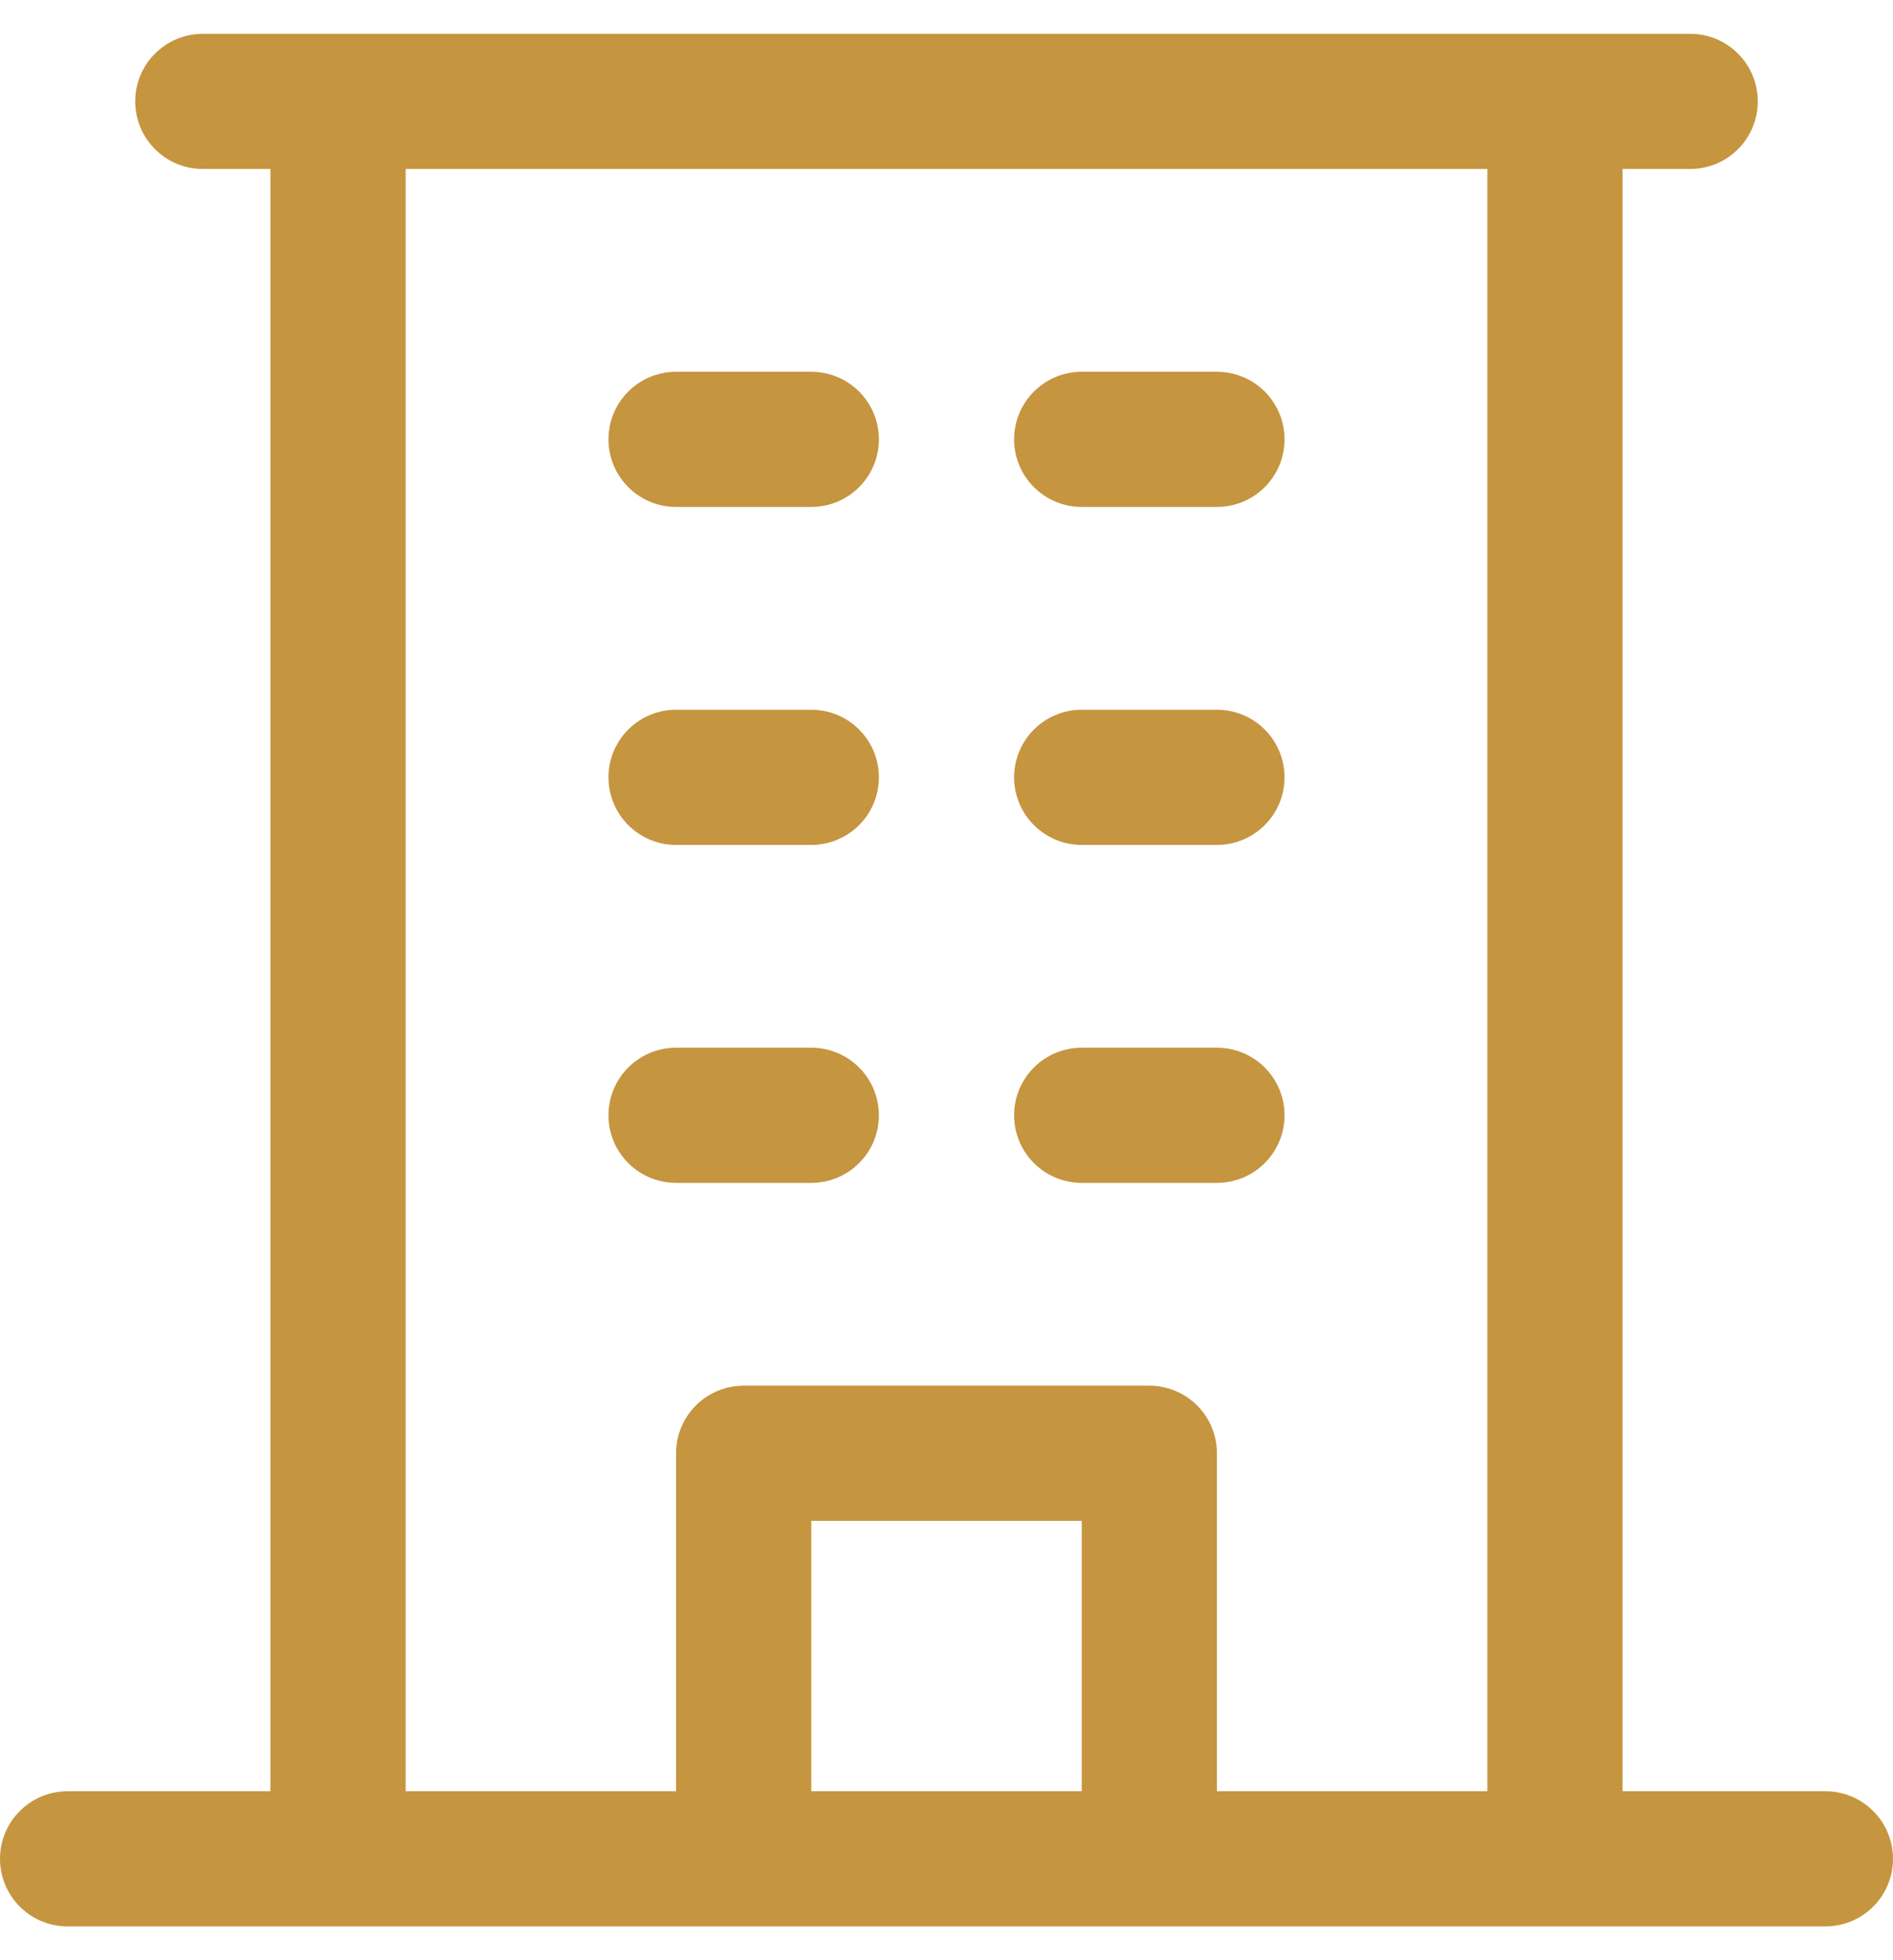 <svg width="28" height="29" viewBox="0 0 28 29" fill="none" xmlns="http://www.w3.org/2000/svg">
<path d="M27 26.5H24V2.5H25C25.265 2.5 25.52 2.395 25.707 2.207C25.895 2.02 26 1.765 26 1.5C26 1.235 25.895 0.98 25.707 0.793C25.52 0.605 25.265 0.5 25 0.5H3C2.735 0.5 2.48 0.605 2.293 0.793C2.105 0.98 2 1.235 2 1.5C2 1.765 2.105 2.02 2.293 2.207C2.48 2.395 2.735 2.5 3 2.5H4V26.5H1C0.735 26.5 0.48 26.605 0.293 26.793C0.105 26.98 0 27.235 0 27.5C0 27.765 0.105 28.02 0.293 28.207C0.48 28.395 0.735 28.5 1 28.5H27C27.265 28.5 27.52 28.395 27.707 28.207C27.895 28.02 28 27.765 28 27.5C28 27.235 27.895 26.98 27.707 26.793C27.52 26.605 27.265 26.5 27 26.5ZM6 2.5H22V26.5H18V21.5C18 21.235 17.895 20.98 17.707 20.793C17.52 20.605 17.265 20.5 17 20.5H11C10.735 20.5 10.48 20.605 10.293 20.793C10.105 20.98 10 21.235 10 21.5V26.5H6V2.5ZM16 26.5H12V22.5H16V26.5ZM9 6.5C9 6.235 9.105 5.98 9.293 5.793C9.48 5.605 9.735 5.5 10 5.5H12C12.265 5.5 12.52 5.605 12.707 5.793C12.895 5.98 13 6.235 13 6.5C13 6.765 12.895 7.02 12.707 7.207C12.52 7.395 12.265 7.5 12 7.5H10C9.735 7.5 9.48 7.395 9.293 7.207C9.105 7.02 9 6.765 9 6.5ZM15 6.5C15 6.235 15.105 5.98 15.293 5.793C15.48 5.605 15.735 5.5 16 5.5H18C18.265 5.5 18.52 5.605 18.707 5.793C18.895 5.98 19 6.235 19 6.5C19 6.765 18.895 7.02 18.707 7.207C18.52 7.395 18.265 7.5 18 7.5H16C15.735 7.5 15.48 7.395 15.293 7.207C15.105 7.02 15 6.765 15 6.5ZM9 11.5C9 11.235 9.105 10.98 9.293 10.793C9.48 10.605 9.735 10.5 10 10.5H12C12.265 10.5 12.52 10.605 12.707 10.793C12.895 10.98 13 11.235 13 11.5C13 11.765 12.895 12.02 12.707 12.207C12.52 12.395 12.265 12.5 12 12.5H10C9.735 12.5 9.48 12.395 9.293 12.207C9.105 12.02 9 11.765 9 11.5ZM15 11.5C15 11.235 15.105 10.98 15.293 10.793C15.48 10.605 15.735 10.5 16 10.5H18C18.265 10.5 18.52 10.605 18.707 10.793C18.895 10.98 19 11.235 19 11.5C19 11.765 18.895 12.02 18.707 12.207C18.52 12.395 18.265 12.5 18 12.5H16C15.735 12.5 15.48 12.395 15.293 12.207C15.105 12.02 15 11.765 15 11.5ZM9 16.5C9 16.235 9.105 15.98 9.293 15.793C9.48 15.605 9.735 15.5 10 15.5H12C12.265 15.5 12.52 15.605 12.707 15.793C12.895 15.98 13 16.235 13 16.5C13 16.765 12.895 17.02 12.707 17.207C12.52 17.395 12.265 17.5 12 17.5H10C9.735 17.5 9.48 17.395 9.293 17.207C9.105 17.02 9 16.765 9 16.5ZM15 16.5C15 16.235 15.105 15.98 15.293 15.793C15.48 15.605 15.735 15.5 16 15.5H18C18.265 15.5 18.52 15.605 18.707 15.793C18.895 15.98 19 16.235 19 16.5C19 16.765 18.895 17.02 18.707 17.207C18.52 17.395 18.265 17.5 18 17.5H16C15.735 17.5 15.48 17.395 15.293 17.207C15.105 17.02 15 16.765 15 16.5Z" fill="#C69540"/>
</svg>
